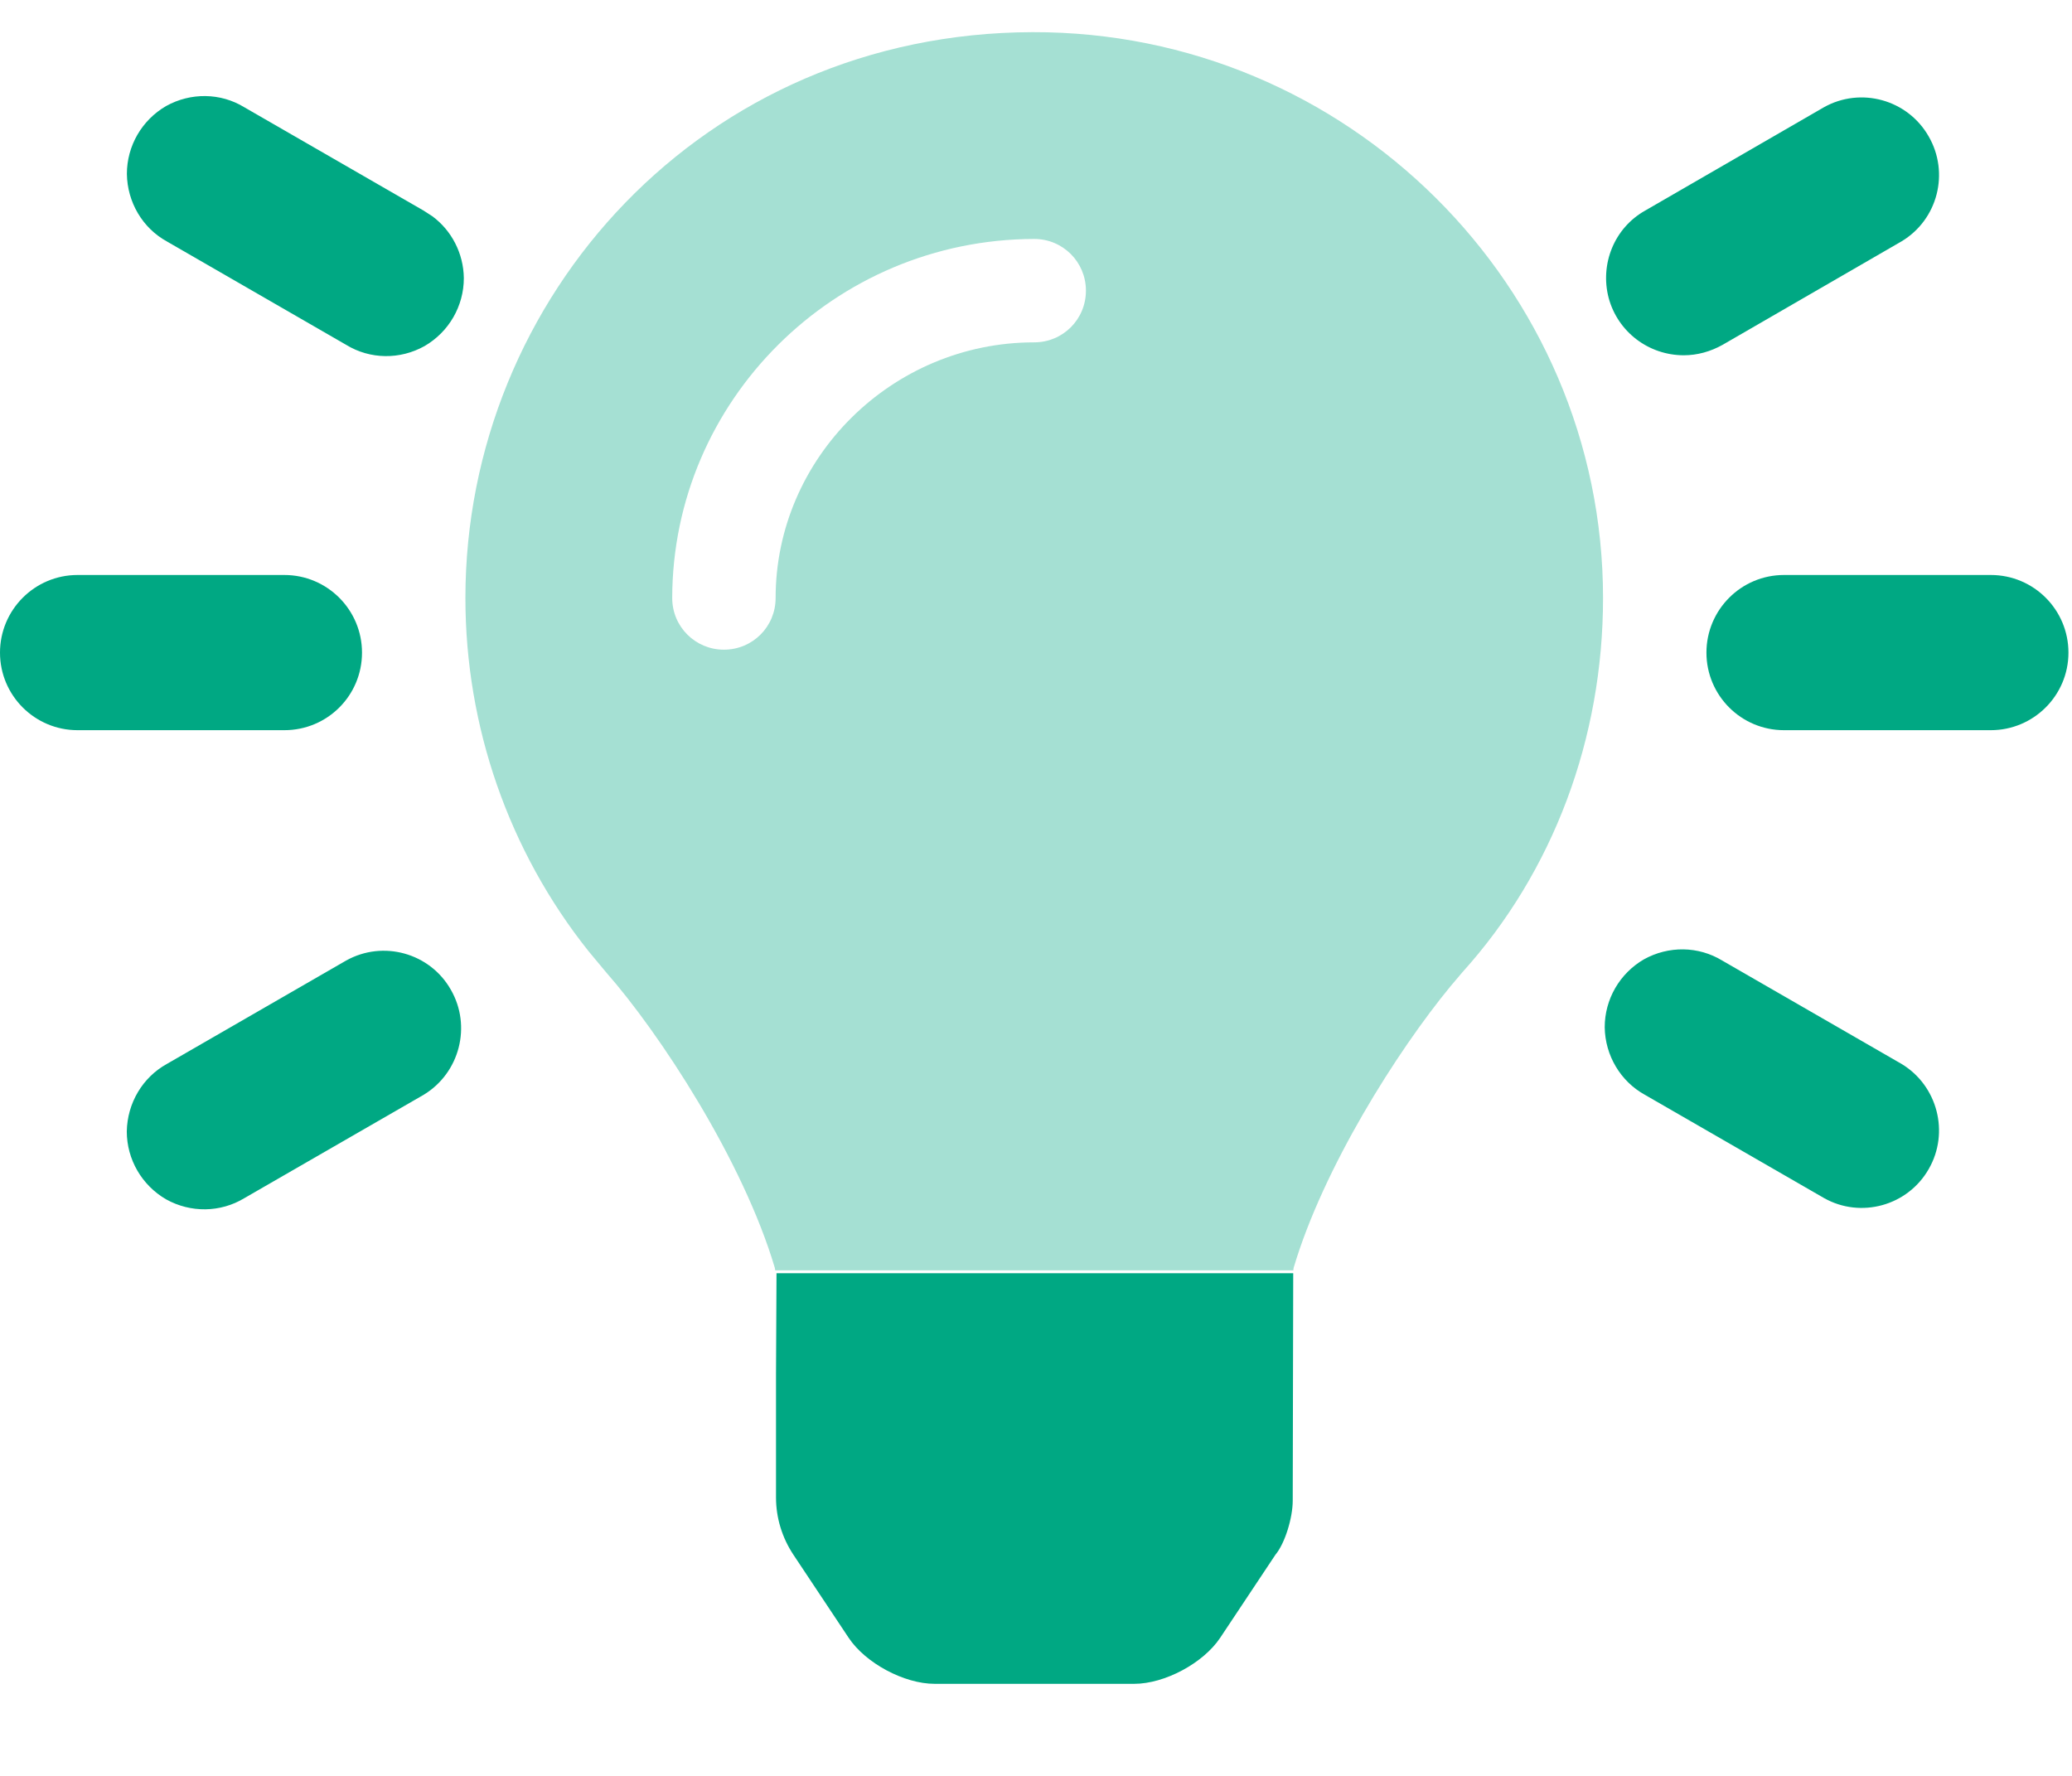 <?xml version="1.0" encoding="UTF-8"?>
<svg width="21px" height="18px" viewBox="0 0 21 18" version="1.1" xmlns="http://www.w3.org/2000/svg" xmlns:xlink="http://www.w3.org/1999/xlink">
    <!-- Generator: Sketch 59.1 (86144) - https://sketch.com -->
    <title>lightbulb-on</title>
    <desc>Created with Sketch.</desc>
    <g id="Page-1" stroke="none" stroke-width="1" fill="none" fill-rule="evenodd">
        <g id="-" transform="translate(-331, -387)" fill-rule="nonzero">
            <g id="lightbulb-on" transform="translate(331, 387.326)">
                <path d="M7.865,13.596 L7.865,14.853 C7.865,15.059 7.927,15.26 8.041,15.432 L8.601,16.274 C8.772,16.531 9.163,16.741 9.473,16.741 L11.495,16.741 C11.804,16.741 12.195,16.532 12.367,16.274 L12.927,15.432 C13.024,15.316 13.102,15.057 13.102,14.884 L13.107,12.579 L7.87,12.579 L7.865,13.596 Z M3.669,6.289 C3.669,5.855 3.317,5.502 2.882,5.502 L0.786,5.502 C0.352,5.502 0,5.855 0,6.289 C0,6.723 0.352,7.075 0.786,7.075 L2.882,7.075 C3.318,7.075 3.669,6.724 3.669,6.289 Z M20.177,5.502 L18.081,5.502 C17.647,5.502 17.295,5.855 17.295,6.289 C17.295,6.723 17.647,7.075 18.081,7.075 L20.177,7.075 C20.611,7.075 20.964,6.723 20.964,6.289 C20.964,5.855 20.613,5.502 20.177,5.502 Z M4.294,1.809 L2.476,0.761 C2.236,0.614 1.933,0.61 1.683,0.749 C1.437,0.892 1.286,1.154 1.286,1.437 C1.29,1.723 1.445,1.986 1.691,2.121 L3.508,3.169 C3.751,3.318 4.055,3.321 4.304,3.181 C4.55,3.038 4.701,2.776 4.701,2.493 C4.698,2.242 4.577,2.01 4.382,1.866 L4.294,1.809 L4.294,1.809 Z M19.273,10.458 L17.455,9.41 C17.214,9.263 16.911,9.259 16.661,9.398 C16.415,9.541 16.264,9.803 16.264,10.086 C16.268,10.372 16.424,10.634 16.67,10.77 L18.488,11.818 C18.86,12.027 19.335,11.896 19.548,11.523 C19.761,11.153 19.637,10.678 19.273,10.458 Z M3.508,9.41 L1.691,10.458 C1.445,10.594 1.29,10.855 1.285,11.142 C1.285,11.425 1.437,11.687 1.683,11.83 C1.932,11.969 2.235,11.965 2.477,11.818 L4.295,10.77 C4.659,10.549 4.782,10.074 4.569,9.705 C4.357,9.332 3.882,9.201 3.508,9.41 Z M17.066,3.275 C16.709,3.275 16.397,3.038 16.304,2.694 C16.214,2.35 16.361,1.985 16.673,1.809 L18.486,0.761 C18.859,0.552 19.334,0.683 19.547,1.056 C19.76,1.424 19.641,1.899 19.273,2.12 L17.459,3.169 C17.336,3.238 17.201,3.275 17.066,3.275 Z" id="l" fill="#00A883"></path>
                <path d="M10.465,4.4408921e-14 C7.124,0.008 4.717,2.689 4.717,5.735 C4.717,7.038 5.156,8.299 5.964,9.314 L6.142,9.528 C6.687,10.147 7.53,11.436 7.853,12.525 L7.857,12.55 L7.857,12.55 L13.108,12.55 L13.111,12.525 L13.111,12.525 C13.411,11.513 14.159,10.329 14.701,9.671 L14.822,9.528 C15.742,8.509 16.247,7.16 16.247,5.735 C16.247,2.575 13.653,-0.008 10.465,4.4408921e-14 Z M10.482,3.144 C9.036,3.144 7.861,4.319 7.861,5.735 C7.861,6.026 7.628,6.259 7.337,6.259 C7.047,6.259 6.813,6.026 6.813,5.735 C6.816,3.737 8.454,2.1 10.482,2.096 C10.773,2.096 11.006,2.33 11.006,2.62 C11.006,2.911 10.773,3.144 10.482,3.144 Z" id="l" fill="#A5E0D3"></path>
            </g>
        </g>
    </g>
</svg>